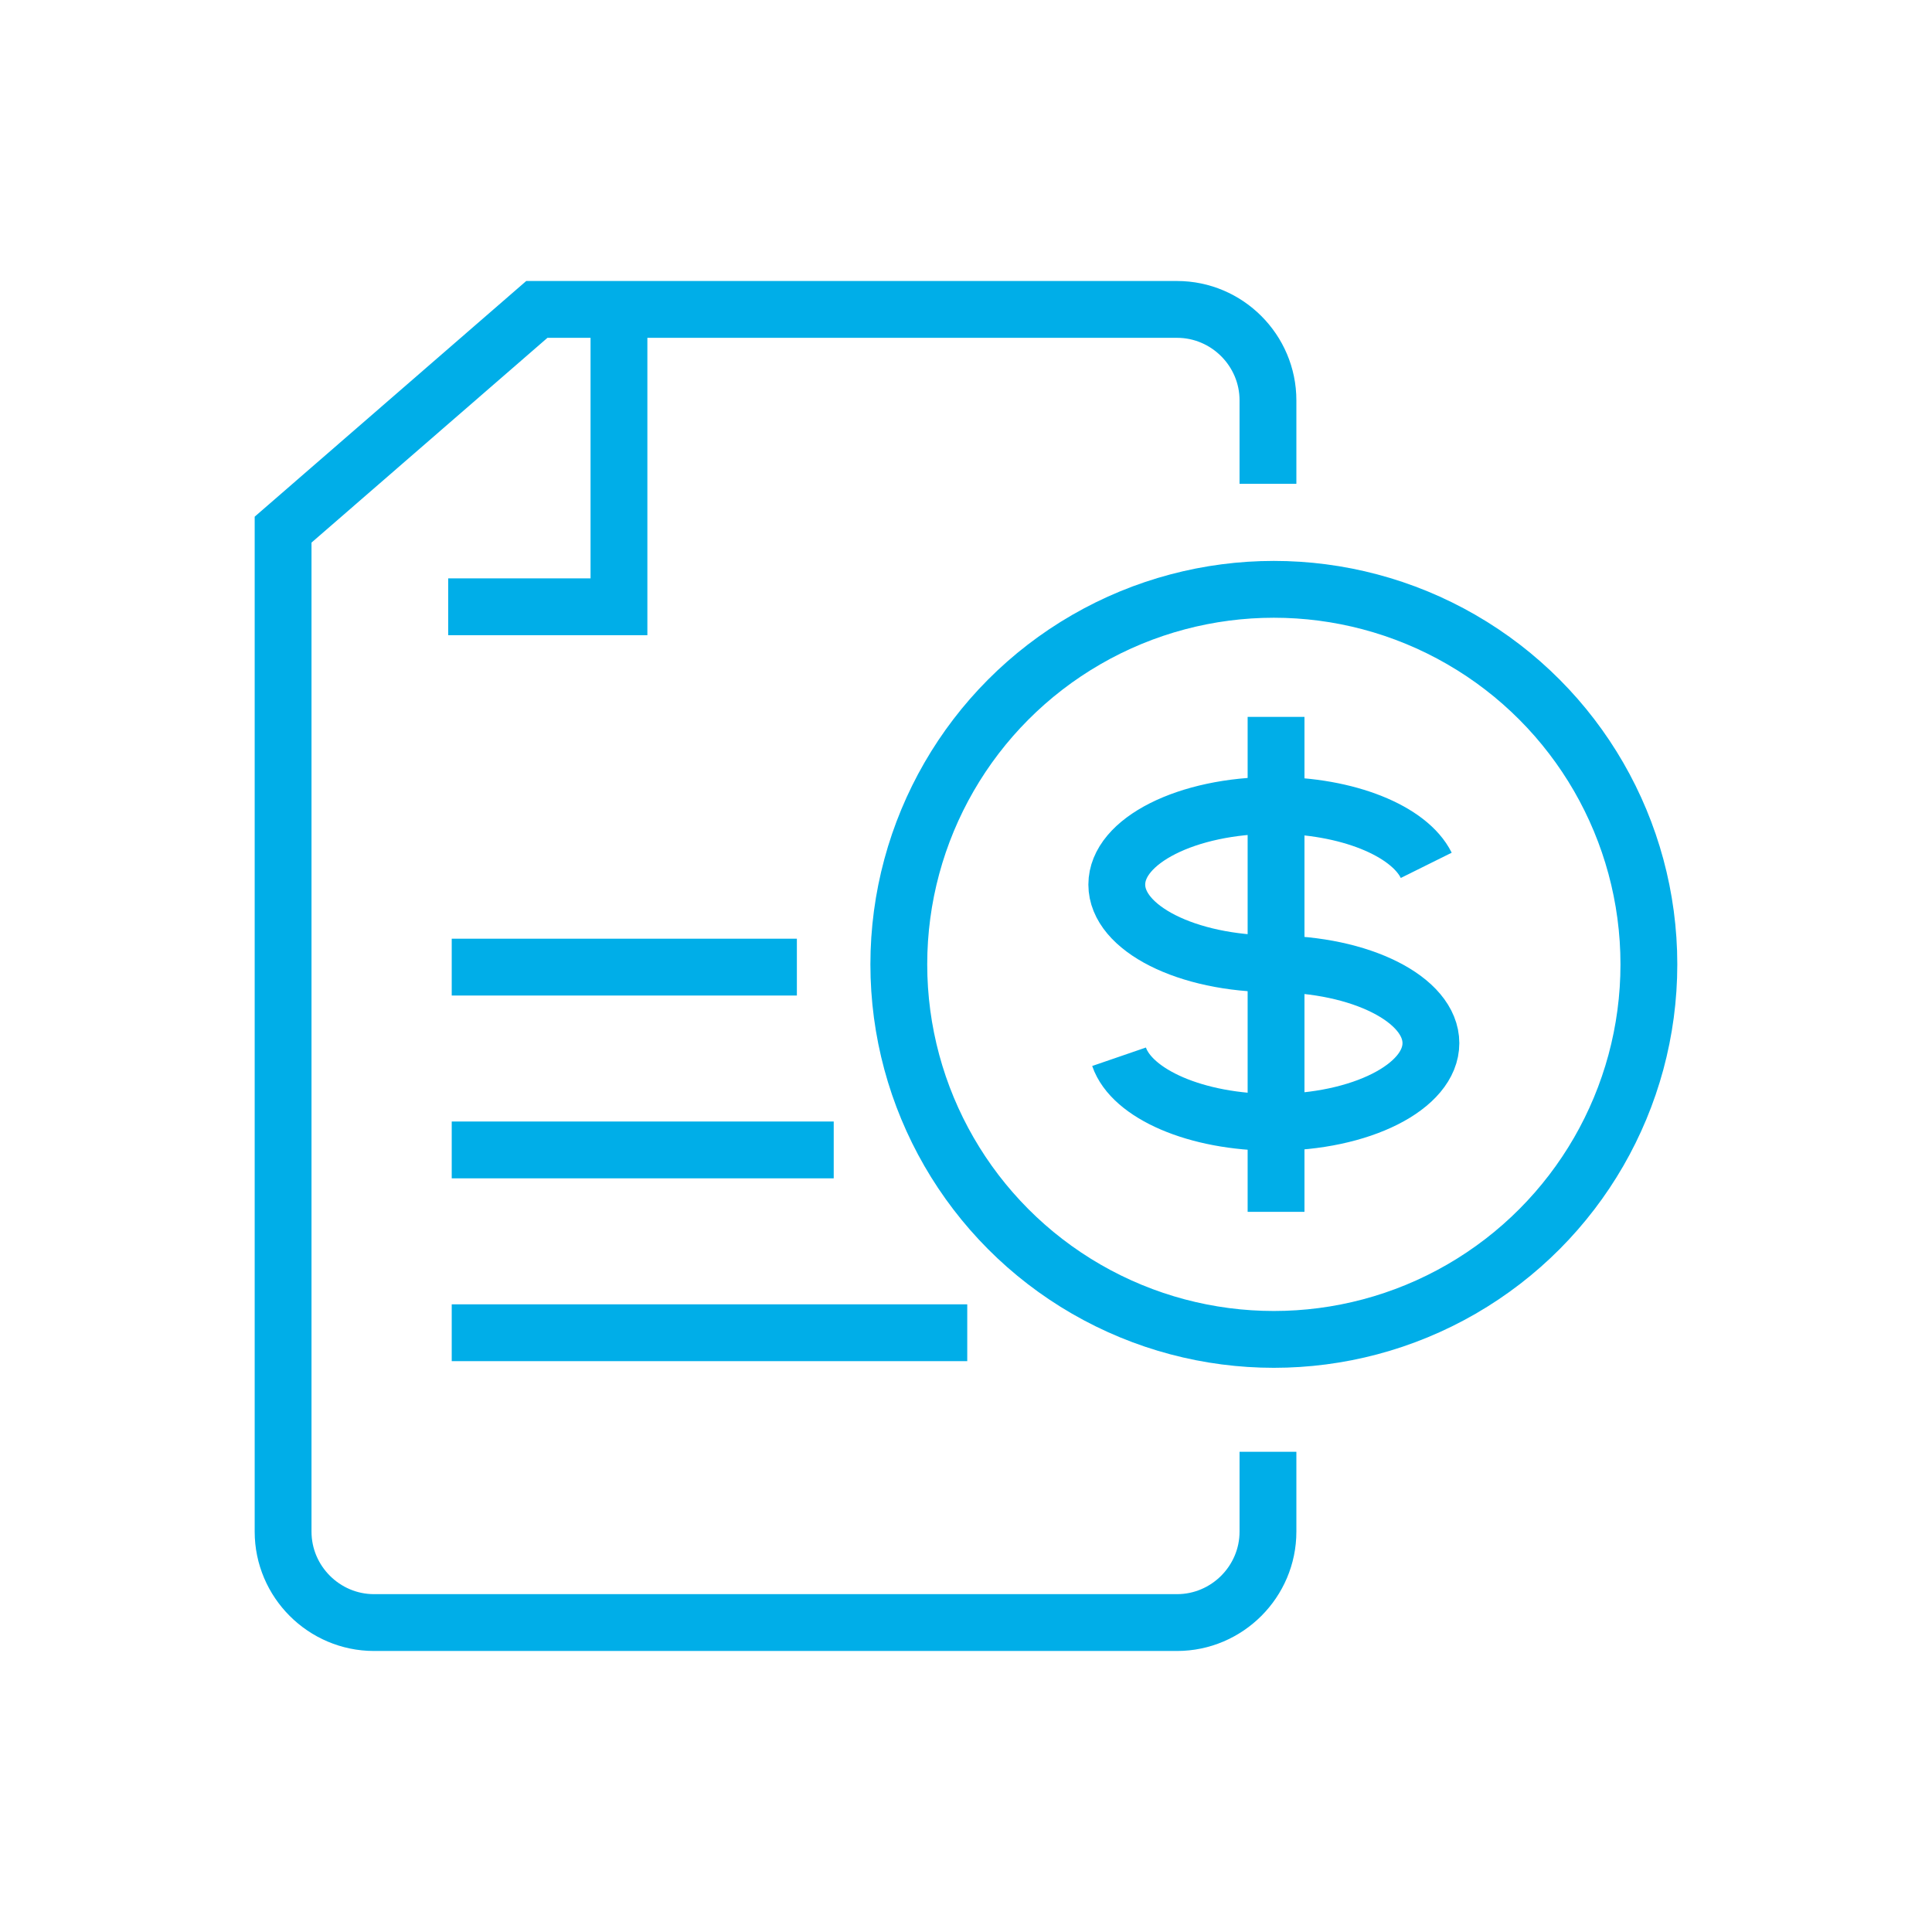 <svg xmlns="http://www.w3.org/2000/svg" xmlns:xlink="http://www.w3.org/1999/xlink" id="Layer_1" x="0px" y="0px" width="85px" height="85px" viewBox="0 0 85 85" xml:space="preserve">
<g>
	<g>
		<path fill="none" stroke="#00AEE8" stroke-width="2.5" stroke-miterlimit="10" d="M56.043,42.402    c-3.814,0-6.909-1.561-6.909-3.484c0-1.926,3.095-3.485,6.909-3.485c3.237,0,5.953,1.121,6.706,2.638"></path>
		<path fill="none" stroke="#00AEE8" stroke-width="2.5" stroke-miterlimit="10" d="M56.043,42.41c3.818,0,6.911,1.561,6.911,3.484    s-3.093,3.484-6.911,3.484c-3.41,0-6.246-1.246-6.809-2.885"></path>
		<line fill="none" stroke="#00AEE8" stroke-width="2.5" stroke-miterlimit="10" x1="56.141" y1="31.54" x2="56.141" y2="53.316"></line>
	</g>
	<path fill="none" stroke="#00AEE8" stroke-width="2.5" stroke-miterlimit="10" d="M55.785,21.287v-3.674c0-2.2-1.801-4-4-4H23.619   l-11.164,9.689v44.084c0,2.199,1.8,4,4,4h35.33c2.199,0,4-1.801,4-4v-3.514"></path>
	<polyline fill="none" stroke="#00AEE8" stroke-width="2.5" stroke-miterlimit="10" points="27.232,14.386 27.232,26.696    19.719,26.696  "></polyline>
	<circle fill="none" stroke="#00AEE8" stroke-width="2.5" stroke-miterlimit="10" cx="56.044" cy="42.428" r="16.5"></circle>
	<g>
		<line fill="none" stroke="#00AEE8" stroke-width="2.5" stroke-miterlimit="10" x1="19.874" y1="42.549" x2="35.059" y2="42.549"></line>
	</g>
	<g>
		<line fill="none" stroke="#00AEE8" stroke-width="2.5" stroke-miterlimit="10" x1="19.874" y1="50.592" x2="36.68" y2="50.592"></line>
	</g>
	<g>
		<line fill="none" stroke="#00AEE8" stroke-width="2.5" stroke-miterlimit="10" x1="19.874" y1="58.635" x2="42.555" y2="58.635"></line>
	</g>
</g>
</svg>